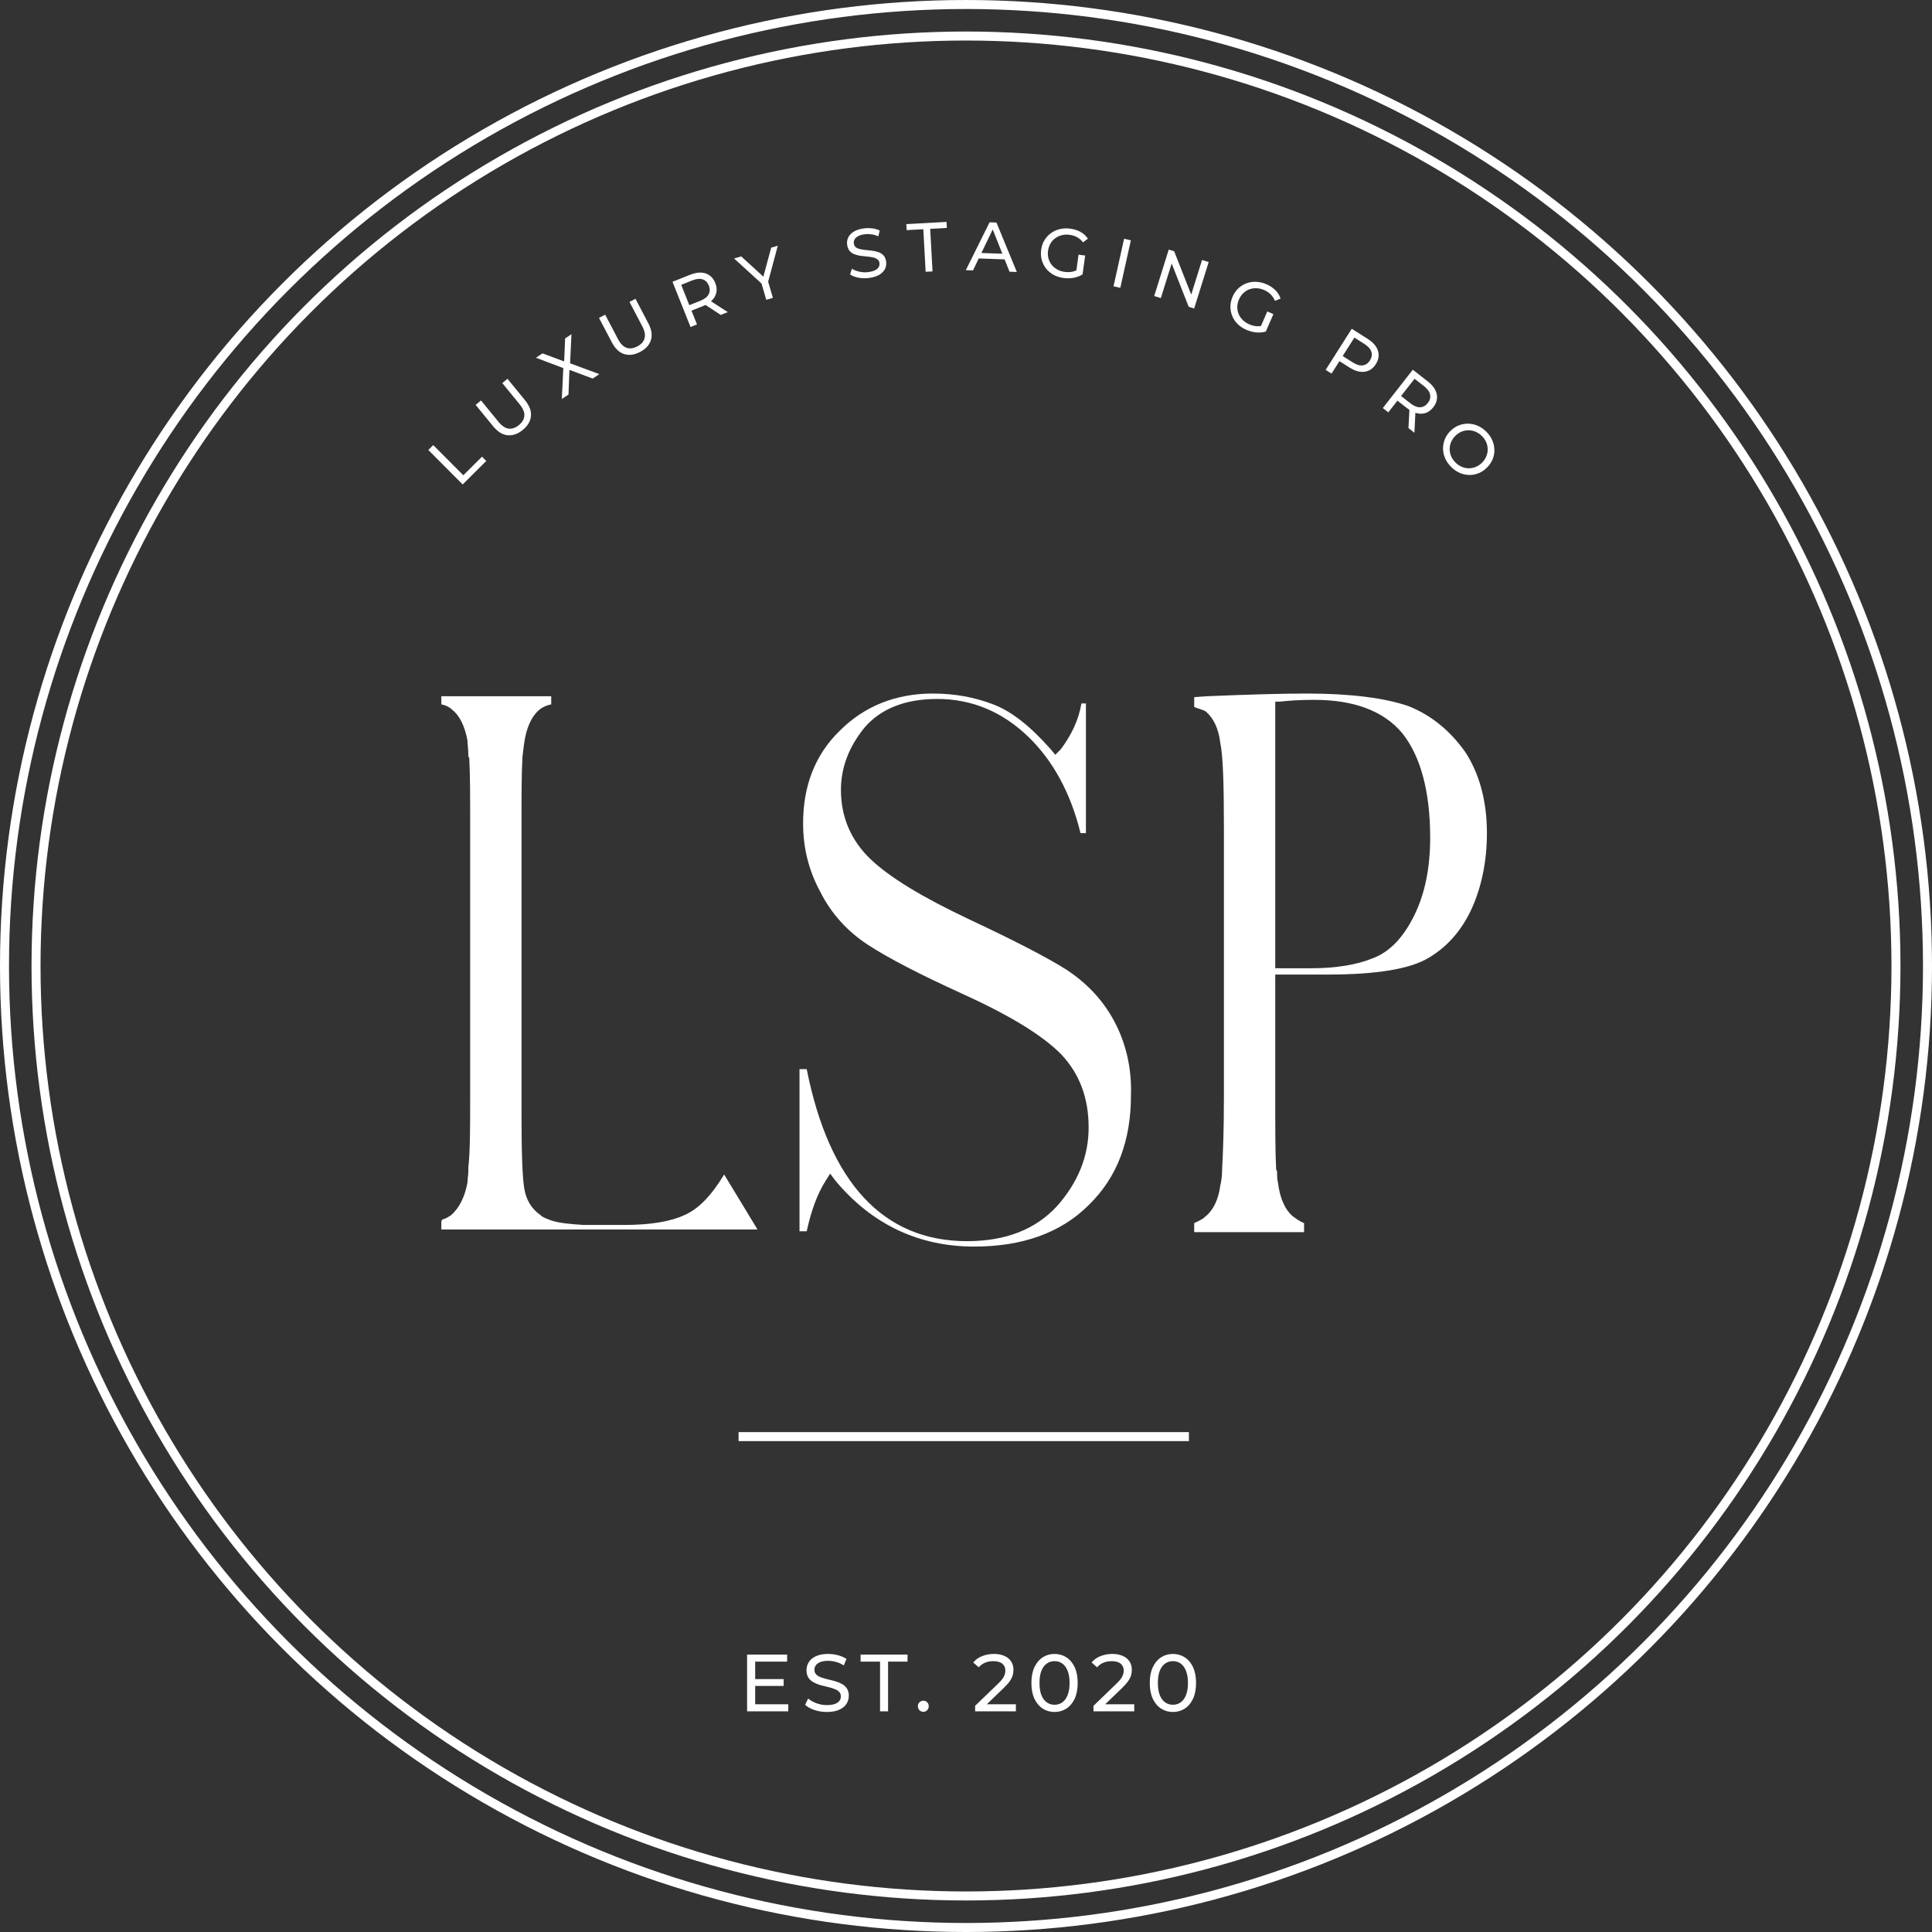 <svg width="429" height="429" viewBox="0 0 429 429" fill="none" xmlns="http://www.w3.org/2000/svg">
<rect x="0" y="0" width="429" height="429" fill="#333333" stroke="none"/>
<path d="M104 259.2C104 259.4 104 259.6 104 259.8C104 261 103.8 261.8 103.8 262.6C103.2 265.8 102 268.2 100.2 269.8C99.6 270.2 99 270.6 98.2 270.8L98 271.2V273H168.2L160.8 260.8C158 265.4 155.2 268.4 152 269.8C149 271.2 144.6 272 138.6 272H131.4C130.8 272 130.2 272 129.6 272C126.6 271.8 124.2 271.6 122.4 271C121.4 270.6 120.6 270.4 120 269.8C118 268.4 116.8 266.4 116.4 263.8C116 261.4 115.8 256 115.8 247V183.4C115.8 176.8 115.8 172 116 168.4V168.2C116.2 166.4 116.4 164.8 116.6 163.8C117.2 160.8 118.4 158.6 120 157.4C120.6 157 121.4 156.6 122.4 156.4V154.6H98V156.4C99 156.6 99.8 157 100.4 157.6C102 158.8 103.2 161.2 103.8 164.4C103.8 165.2 104 166.4 104 168C104.2 168.2 104.2 168.2 104.2 168.4C104.4 172 104.4 176.8 104.4 183.4V243C104.4 250.2 104.4 255.6 104 259.2Z" fill="white"/>
<path d="M247.33 226.6C244.73 221.8 241.13 218.2 236.93 215.4C232.53 212.6 225.13 208.8 215.33 204.2C204.73 199.2 197.53 194.8 193.33 190.8C188.93 186.6 186.73 181.4 186.73 175.4C186.73 170.4 188.53 165.8 191.93 161.6C195.53 157.4 200.93 155.2 208.13 155.2C215.73 155.2 222.53 158 228.33 163.6C233.73 168.8 237.73 176 239.93 185H241.13V156.2H240.13C239.53 159.8 237.93 163.2 235.53 166.4L234.33 167.6L233.33 166.4C228.93 161.4 224.73 158 220.53 156.4C216.33 154.8 211.93 154 207.13 154C198.93 154 191.93 156.8 186.53 162.2C180.93 167.6 178.33 174.6 178.33 182.8C178.33 188.2 179.53 193.2 182.13 198C184.53 202.8 188.13 206.8 192.73 209.8C197.33 212.8 204.33 216.4 213.53 220.6C224.13 225.4 231.33 229.8 235.53 234C239.73 238.4 241.73 243.8 241.73 250.4C241.73 256.8 239.33 262.6 234.73 267.8C229.93 273 223.33 275.6 214.73 275.6C196.13 275.6 184.13 262.6 179.13 237.4H177.53V273.4H179.13C180.13 268.8 181.53 265 183.33 262.2L184.33 260.6L185.53 262.2C193.73 272 204.13 276.8 216.33 276.8C226.93 276.8 235.53 273.8 241.73 267.6C248.13 261.4 251.13 253.2 251.13 243.2C251.33 237 249.93 231.4 247.33 226.6Z" fill="white"/>
<path d="M325.37 167C321.97 162.2 317.77 158.8 312.77 156.8C307.57 155 299.97 154 290.17 154C284.97 154 277.37 154.2 267.97 154.6L265.17 154.8V157C266.17 157.4 267.17 157.6 267.77 158C269.37 159.4 270.57 161.6 270.97 165C271.57 167.8 271.77 174 271.77 184V243.6C271.77 250.8 271.57 256 271.37 259.6V259.8C271.37 261.2 271.17 262.4 270.97 263.2C270.57 266.4 269.37 268.8 267.57 270.2C266.97 270.8 265.97 271.2 265.17 271.6V273.6H289.57V271.6C288.57 271.2 287.77 270.6 286.97 270C285.17 268.4 284.17 265.8 283.77 262.6C283.57 261.8 283.57 261 283.57 260.2C283.57 260 283.37 259.8 283.37 259.6C283.17 256 283.17 250.8 283.17 243.6V216.4H294.77C305.57 216.4 313.17 215.2 317.37 212.6C321.37 210.2 324.57 206.6 326.77 201.8C328.97 197 330.17 191.2 330.17 185C330.17 177.6 328.37 171.6 325.37 167ZM313.97 203.4C311.57 208.2 308.57 211.4 304.77 212.8C301.37 214.2 296.77 215 291.17 215H283.17V155.8H284.17C285.97 155.6 288.37 155.4 291.77 155.4C300.57 155.4 307.17 157.8 311.37 162.8C315.37 167.8 317.57 175.6 317.57 186C317.57 192.8 316.37 198.6 313.97 203.4Z" fill="white"/>
<path d="M167.528 372.836H174.008V374.366H167.528V372.836ZM167.69 378.434H175.034V380H165.89V367.4H174.782V368.966H167.69V378.434ZM183.601 380.144C182.641 380.144 181.723 380 180.847 379.712C179.971 379.412 179.281 379.028 178.777 378.56L179.443 377.156C179.923 377.576 180.535 377.924 181.279 378.2C182.023 378.476 182.797 378.614 183.601 378.614C184.333 378.614 184.927 378.53 185.383 378.362C185.839 378.194 186.175 377.966 186.391 377.678C186.607 377.378 186.715 377.042 186.715 376.67C186.715 376.238 186.571 375.89 186.283 375.626C186.007 375.362 185.641 375.152 185.185 374.996C184.741 374.828 184.249 374.684 183.709 374.564C183.169 374.444 182.623 374.306 182.071 374.15C181.531 373.982 181.033 373.772 180.577 373.52C180.133 373.268 179.773 372.932 179.497 372.512C179.221 372.08 179.083 371.528 179.083 370.856C179.083 370.208 179.251 369.614 179.587 369.074C179.935 368.522 180.463 368.084 181.171 367.76C181.891 367.424 182.803 367.256 183.907 367.256C184.639 367.256 185.365 367.352 186.085 367.544C186.805 367.736 187.429 368.012 187.957 368.372L187.363 369.812C186.823 369.452 186.253 369.194 185.653 369.038C185.053 368.87 184.471 368.786 183.907 368.786C183.199 368.786 182.617 368.876 182.161 369.056C181.705 369.236 181.369 369.476 181.153 369.776C180.949 370.076 180.847 370.412 180.847 370.784C180.847 371.228 180.985 371.582 181.261 371.846C181.549 372.11 181.915 372.32 182.359 372.476C182.815 372.632 183.313 372.776 183.853 372.908C184.393 373.028 184.933 373.166 185.473 373.322C186.025 373.478 186.523 373.682 186.967 373.934C187.423 374.186 187.789 374.522 188.065 374.942C188.341 375.362 188.479 375.902 188.479 376.562C188.479 377.198 188.305 377.792 187.957 378.344C187.609 378.884 187.069 379.322 186.337 379.658C185.617 379.982 184.705 380.144 183.601 380.144ZM195.414 380V368.966H191.094V367.4H201.516V368.966H197.196V380H195.414ZM205.039 380.108C204.703 380.108 204.415 379.994 204.175 379.766C203.935 379.526 203.815 379.226 203.815 378.866C203.815 378.506 203.935 378.212 204.175 377.984C204.415 377.756 204.703 377.642 205.039 377.642C205.363 377.642 205.639 377.756 205.867 377.984C206.107 378.212 206.227 378.506 206.227 378.866C206.227 379.226 206.107 379.526 205.867 379.766C205.639 379.994 205.363 380.108 205.039 380.108ZM216.525 380V378.776L221.655 373.826C222.111 373.394 222.447 373.016 222.663 372.692C222.891 372.356 223.041 372.05 223.113 371.774C223.197 371.486 223.239 371.21 223.239 370.946C223.239 370.298 223.011 369.788 222.555 369.416C222.099 369.044 221.433 368.858 220.557 368.858C219.885 368.858 219.279 368.972 218.739 369.2C218.199 369.416 217.731 369.758 217.335 370.226L216.111 369.164C216.591 368.552 217.233 368.084 218.037 367.76C218.853 367.424 219.747 367.256 220.719 367.256C221.595 367.256 222.357 367.4 223.005 367.688C223.653 367.964 224.151 368.366 224.499 368.894C224.859 369.422 225.039 370.046 225.039 370.766C225.039 371.174 224.985 371.576 224.877 371.972C224.769 372.368 224.565 372.788 224.265 373.232C223.965 373.676 223.533 374.174 222.969 374.726L218.397 379.136L217.965 378.434H225.579V380H216.525ZM234.169 380.144C233.185 380.144 232.303 379.892 231.523 379.388C230.755 378.884 230.143 378.152 229.687 377.192C229.243 376.232 229.021 375.068 229.021 373.7C229.021 372.332 229.243 371.168 229.687 370.208C230.143 369.248 230.755 368.516 231.523 368.012C232.303 367.508 233.185 367.256 234.169 367.256C235.141 367.256 236.017 367.508 236.797 368.012C237.577 368.516 238.189 369.248 238.633 370.208C239.077 371.168 239.299 372.332 239.299 373.7C239.299 375.068 239.077 376.232 238.633 377.192C238.189 378.152 237.577 378.884 236.797 379.388C236.017 379.892 235.141 380.144 234.169 380.144ZM234.169 378.542C234.829 378.542 235.405 378.362 235.897 378.002C236.401 377.642 236.791 377.102 237.067 376.382C237.355 375.662 237.499 374.768 237.499 373.7C237.499 372.632 237.355 371.738 237.067 371.018C236.791 370.298 236.401 369.758 235.897 369.398C235.405 369.038 234.829 368.858 234.169 368.858C233.509 368.858 232.927 369.038 232.423 369.398C231.919 369.758 231.523 370.298 231.235 371.018C230.959 371.738 230.821 372.632 230.821 373.7C230.821 374.768 230.959 375.662 231.235 376.382C231.523 377.102 231.919 377.642 232.423 378.002C232.927 378.362 233.509 378.542 234.169 378.542ZM242.809 380V378.776L247.939 373.826C248.395 373.394 248.731 373.016 248.947 372.692C249.175 372.356 249.325 372.05 249.397 371.774C249.481 371.486 249.523 371.21 249.523 370.946C249.523 370.298 249.295 369.788 248.839 369.416C248.383 369.044 247.717 368.858 246.841 368.858C246.169 368.858 245.563 368.972 245.023 369.2C244.483 369.416 244.015 369.758 243.619 370.226L242.395 369.164C242.875 368.552 243.517 368.084 244.321 367.76C245.137 367.424 246.031 367.256 247.003 367.256C247.879 367.256 248.641 367.4 249.289 367.688C249.937 367.964 250.435 368.366 250.783 368.894C251.143 369.422 251.323 370.046 251.323 370.766C251.323 371.174 251.269 371.576 251.161 371.972C251.053 372.368 250.849 372.788 250.549 373.232C250.249 373.676 249.817 374.174 249.253 374.726L244.681 379.136L244.249 378.434H251.863V380H242.809ZM260.454 380.144C259.47 380.144 258.588 379.892 257.808 379.388C257.04 378.884 256.428 378.152 255.972 377.192C255.528 376.232 255.306 375.068 255.306 373.7C255.306 372.332 255.528 371.168 255.972 370.208C256.428 369.248 257.04 368.516 257.808 368.012C258.588 367.508 259.47 367.256 260.454 367.256C261.426 367.256 262.302 367.508 263.082 368.012C263.862 368.516 264.474 369.248 264.918 370.208C265.362 371.168 265.584 372.332 265.584 373.7C265.584 375.068 265.362 376.232 264.918 377.192C264.474 378.152 263.862 378.884 263.082 379.388C262.302 379.892 261.426 380.144 260.454 380.144ZM260.454 378.542C261.114 378.542 261.69 378.362 262.182 378.002C262.686 377.642 263.076 377.102 263.352 376.382C263.64 375.662 263.784 374.768 263.784 373.7C263.784 372.632 263.64 371.738 263.352 371.018C263.076 370.298 262.686 369.758 262.182 369.398C261.69 369.038 261.114 368.858 260.454 368.858C259.794 368.858 259.212 369.038 258.708 369.398C258.204 369.758 257.808 370.298 257.52 371.018C257.244 371.738 257.106 372.632 257.106 373.7C257.106 374.768 257.244 375.662 257.52 376.382C257.808 377.102 258.204 377.642 258.708 378.002C259.212 378.362 259.794 378.542 260.454 378.542Z" fill="white"/>
<path d="M102.738 107.576L95.108 99.921L96.201 98.831L102.883 105.534L107.028 101.403L107.976 102.354L102.738 107.576Z" fill="white"/>
<path d="M116.073 95.469C114.973 96.368 113.851 96.76 112.707 96.646C111.563 96.531 110.495 95.868 109.505 94.657L105.614 89.9L106.81 88.923L110.661 93.632C111.423 94.564 112.184 95.079 112.942 95.177C113.708 95.269 114.466 95.008 115.215 94.395C115.972 93.776 116.377 93.086 116.432 92.323C116.494 91.554 116.144 90.703 115.382 89.771L111.531 85.062L112.69 84.114L116.58 88.871C117.571 90.082 118.009 91.259 117.894 92.404C117.787 93.541 117.18 94.563 116.073 95.469Z" fill="white"/>
<path d="M124.753 88.589L125.118 80.998L125.774 81.989L118.996 79.439L120.464 78.467L125.818 80.46L125.247 80.857L125.486 75.145L126.89 74.216L126.56 81.358L125.947 80.431L133.085 83.077L131.604 84.057L125.899 81.925L126.465 81.55L126.234 87.609L124.753 88.589Z" fill="white"/>
<path d="M142.138 78.144C140.881 78.805 139.703 78.964 138.605 78.622C137.507 78.28 136.594 77.416 135.867 76.031L133.011 70.59L134.378 69.872L137.205 75.258C137.765 76.325 138.407 76.982 139.13 77.23C139.862 77.473 140.656 77.37 141.513 76.92C142.379 76.466 142.915 75.871 143.122 75.134C143.337 74.394 143.165 73.49 142.605 72.424L139.778 67.037L141.104 66.341L143.96 71.782C144.687 73.167 144.88 74.409 144.538 75.507C144.205 76.6 143.405 77.479 142.138 78.144Z" fill="white"/>
<path d="M153.333 72.609L149.328 62.571L153.243 61.008C154.122 60.658 154.928 60.497 155.66 60.526C156.392 60.555 157.03 60.766 157.575 61.159C158.119 61.551 158.536 62.11 158.826 62.837C159.116 63.564 159.199 64.257 159.074 64.916C158.945 65.566 158.626 66.153 158.115 66.678C157.604 67.204 156.909 67.642 156.029 67.993L152.903 69.24L153.285 68.323L154.767 72.037L153.333 72.609ZM160.044 69.931L156.038 67.307L157.573 66.695L161.607 69.308L160.044 69.931ZM153.342 68.466L152.416 68.021L155.5 66.791C156.418 66.424 157.033 65.952 157.345 65.373C157.662 64.781 157.678 64.126 157.392 63.409C157.106 62.692 156.646 62.233 156.011 62.032C155.387 61.827 154.615 61.907 153.697 62.273L150.614 63.504L150.973 62.529L153.342 68.466Z" fill="white"/>
<path d="M170.151 66.568L168.992 62.596L169.601 63.415L163.002 57.396L164.588 56.933L170.142 62.019L169.283 62.27L171.243 54.99L172.71 54.562L170.401 63.182L170.459 62.167L171.619 66.14L170.151 66.568Z" fill="white"/>
<path d="M193.052 61.709C192.237 61.823 191.44 61.81 190.661 61.67C189.881 61.519 189.249 61.275 188.766 60.938L189.164 59.666C189.622 59.965 190.183 60.188 190.848 60.334C191.513 60.48 192.187 60.505 192.87 60.409C193.492 60.322 193.986 60.18 194.354 59.983C194.721 59.786 194.979 59.552 195.128 59.282C195.276 59.001 195.328 58.703 195.284 58.387C195.232 58.02 195.068 57.742 194.792 57.552C194.526 57.36 194.191 57.225 193.785 57.147C193.387 57.057 192.952 56.994 192.479 56.956C192.006 56.918 191.526 56.866 191.039 56.799C190.56 56.721 190.112 56.602 189.694 56.442C189.287 56.281 188.941 56.038 188.657 55.715C188.371 55.38 188.188 54.928 188.108 54.357C188.031 53.807 188.103 53.282 188.324 52.783C188.554 52.273 188.95 51.838 189.513 51.478C190.085 51.107 190.839 50.856 191.777 50.724C192.399 50.637 193.027 50.632 193.662 50.71C194.296 50.787 194.859 50.947 195.351 51.19L195.017 52.484C194.516 52.243 194.001 52.091 193.473 52.03C192.943 51.959 192.439 51.957 191.959 52.024C191.358 52.108 190.874 52.254 190.508 52.462C190.142 52.669 189.886 52.913 189.738 53.193C189.6 53.472 189.554 53.77 189.598 54.086C189.651 54.463 189.81 54.747 190.076 54.939C190.352 55.129 190.688 55.263 191.084 55.343C191.49 55.421 191.93 55.484 192.404 55.532C192.877 55.57 193.353 55.623 193.83 55.691C194.317 55.758 194.765 55.872 195.172 56.033C195.589 56.193 195.94 56.434 196.225 56.758C196.509 57.082 196.691 57.525 196.769 58.085C196.845 58.626 196.768 59.151 196.538 59.661C196.307 60.161 195.9 60.598 195.318 60.97C194.745 61.331 193.99 61.578 193.052 61.709Z" fill="white"/>
<path d="M205.54 60.351L205.023 50.9L201.323 51.102L201.25 49.761L210.176 49.273L210.25 50.614L206.55 50.816L207.066 60.267L205.54 60.351Z" fill="white"/>
<path d="M214.46 59.99L219.735 49.362L221.263 49.417L225.786 60.392L224.166 60.335L220.152 50.242L220.769 50.264L216.049 60.047L214.46 59.99ZM216.639 57.364L217.099 56.144L223.179 56.36L223.583 57.61L216.639 57.364Z" fill="white"/>
<path d="M236.145 61.726C235.319 61.612 234.578 61.375 233.921 61.015C233.265 60.644 232.716 60.179 232.273 59.62C231.832 59.05 231.514 58.414 231.32 57.712C231.125 57.01 231.083 56.261 231.192 55.466C231.302 54.67 231.544 53.961 231.921 53.337C232.298 52.714 232.775 52.192 233.352 51.773C233.94 51.344 234.6 51.045 235.33 50.876C236.061 50.696 236.845 50.663 237.681 50.778C238.527 50.894 239.283 51.138 239.949 51.51C240.615 51.882 241.155 52.377 241.569 52.995L240.49 53.813C240.11 53.325 239.674 52.948 239.18 52.683C238.698 52.409 238.157 52.23 237.555 52.148C236.943 52.063 236.358 52.087 235.8 52.218C235.252 52.351 234.759 52.574 234.321 52.888C233.893 53.203 233.537 53.601 233.253 54.081C232.98 54.553 232.803 55.084 232.722 55.676C232.642 56.257 232.669 56.817 232.803 57.355C232.948 57.884 233.184 58.363 233.509 58.792C233.846 59.212 234.261 59.56 234.753 59.836C235.245 60.111 235.797 60.291 236.409 60.375C236.98 60.453 237.537 60.442 238.081 60.34C238.637 60.229 239.168 59.995 239.674 59.639L240.386 60.921C239.794 61.297 239.125 61.553 238.379 61.69C237.644 61.818 236.9 61.83 236.145 61.726ZM238.945 60.521L239.491 56.544L240.96 56.745L240.386 60.921L238.945 60.521Z" fill="white"/>
<path d="M247.258 63.575L249.601 53.024L251.108 53.359L248.765 63.91L247.258 63.575Z" fill="white"/>
<path d="M256.291 65.733L259.517 55.418L260.725 55.796L264.898 66.403L264.264 66.205L266.915 57.732L268.388 58.193L265.162 68.508L263.953 68.13L259.781 57.523L260.415 57.721L257.764 66.194L256.291 65.733Z" fill="white"/>
<path d="M276.778 73.248C276.014 72.915 275.364 72.487 274.828 71.963C274.297 71.429 273.893 70.833 273.618 70.175C273.347 69.507 273.212 68.809 273.215 68.081C273.217 67.352 273.378 66.62 273.697 65.883C274.017 65.147 274.443 64.529 274.973 64.031C275.504 63.532 276.104 63.158 276.773 62.91C277.455 62.656 278.171 62.546 278.92 62.579C279.672 62.603 280.436 62.783 281.21 63.12C281.994 63.46 282.656 63.899 283.197 64.437C283.737 64.975 284.124 65.597 284.356 66.303L283.096 66.8C282.862 66.227 282.544 65.747 282.14 65.358C281.75 64.964 281.276 64.647 280.719 64.405C280.153 64.159 279.583 64.023 279.01 63.999C278.447 63.979 277.912 64.061 277.405 64.245C276.908 64.433 276.458 64.72 276.055 65.106C275.665 65.487 275.352 65.951 275.114 66.499C274.88 67.037 274.755 67.583 274.739 68.137C274.736 68.686 274.834 69.21 275.031 69.712C275.243 70.207 275.548 70.654 275.948 71.052C276.347 71.45 276.83 71.772 277.397 72.018C277.925 72.247 278.465 72.386 279.017 72.435C279.581 72.478 280.155 72.397 280.739 72.19L281.079 73.617C280.408 73.819 279.694 73.885 278.939 73.815C278.197 73.74 277.477 73.551 276.778 73.248ZM279.799 72.842L281.398 69.16L282.758 69.75L281.079 73.617L279.799 72.842Z" fill="white"/>
<path d="M294.365 82.128L300.155 73.001L303.714 75.26C304.514 75.767 305.116 76.326 305.521 76.936C305.926 77.547 306.129 78.187 306.13 78.859C306.131 79.529 305.922 80.195 305.503 80.856C305.084 81.516 304.571 81.989 303.963 82.274C303.361 82.551 302.695 82.64 301.965 82.542C301.24 82.436 300.477 82.129 299.678 81.622L296.836 79.819L297.811 79.578L295.669 82.955L294.365 82.128ZM297.728 79.709L297.555 78.684L300.358 80.463C301.193 80.992 301.936 81.214 302.588 81.128C303.249 81.047 303.786 80.681 304.199 80.029C304.613 79.377 304.715 78.735 304.507 78.103C304.307 77.476 303.79 76.898 302.955 76.369L300.152 74.591L301.153 74.311L297.728 79.709Z" fill="white"/>
<path d="M307.056 90.607L313.714 82.093L317.034 84.69C317.78 85.273 318.325 85.888 318.668 86.536C319.011 87.183 319.15 87.841 319.085 88.509C319.02 89.177 318.747 89.819 318.265 90.435C317.783 91.051 317.226 91.471 316.593 91.695C315.967 91.911 315.298 91.931 314.587 91.754C313.877 91.577 313.148 91.197 312.402 90.613L309.751 88.54L310.735 88.408L308.272 91.558L307.056 90.607ZM312.748 95.058L312.999 90.276L314.3 91.294L314.074 96.095L312.748 95.058ZM310.64 88.53L310.559 87.506L313.174 89.551C313.952 90.159 314.67 90.453 315.328 90.431C315.999 90.408 316.573 90.092 317.049 89.484C317.524 88.876 317.689 88.247 317.544 87.597C317.406 86.954 316.948 86.328 316.17 85.719L313.555 83.675L314.578 83.495L310.64 88.53Z" fill="white"/>
<path d="M322.285 103.74C321.694 103.166 321.24 102.533 320.924 101.839C320.615 101.152 320.447 100.452 320.422 99.739C320.404 99.019 320.524 98.318 320.783 97.637C321.042 96.956 321.447 96.331 321.999 95.762C322.551 95.193 323.163 94.769 323.836 94.49C324.509 94.21 325.202 94.072 325.915 94.076C326.636 94.072 327.344 94.214 328.04 94.502C328.736 94.79 329.383 95.224 329.982 95.805C330.573 96.378 331.019 97.004 331.321 97.684C331.637 98.364 331.804 99.063 331.822 99.784C331.855 100.504 331.738 101.201 331.472 101.875C331.213 102.556 330.804 103.184 330.245 103.761C329.686 104.337 329.07 104.765 328.397 105.044C327.732 105.331 327.035 105.473 326.307 105.469C325.594 105.466 324.889 105.32 324.193 105.032C323.512 104.744 322.876 104.313 322.285 103.74ZM323.241 102.753C323.67 103.169 324.137 103.479 324.642 103.682C325.155 103.893 325.673 103.994 326.197 103.986C326.736 103.978 327.255 103.864 327.754 103.646C328.26 103.434 328.721 103.114 329.137 102.686C329.552 102.257 329.858 101.786 330.054 101.274C330.258 100.769 330.352 100.25 330.336 99.719C330.335 99.188 330.222 98.669 329.996 98.163C329.777 97.664 329.454 97.207 329.025 96.791C328.589 96.368 328.115 96.051 327.602 95.841C327.097 95.637 326.575 95.54 326.036 95.548C325.505 95.549 324.986 95.655 324.48 95.867C323.981 96.085 323.523 96.409 323.108 96.837C322.692 97.266 322.382 97.733 322.179 98.238C321.983 98.751 321.889 99.276 321.897 99.815C321.913 100.346 322.03 100.861 322.248 101.36C322.474 101.866 322.805 102.331 323.241 102.753Z" fill="white"/>
<circle cx="214.5" cy="214.5" r="213.5" stroke="white" stroke-width="2"/>
<circle cx="214.5" cy="214.5" r="206.5" stroke="white" stroke-width="2"/>
<line x1="164" y1="319" x2="264" y2="319" stroke="white" stroke-width="2"/>
</svg>
